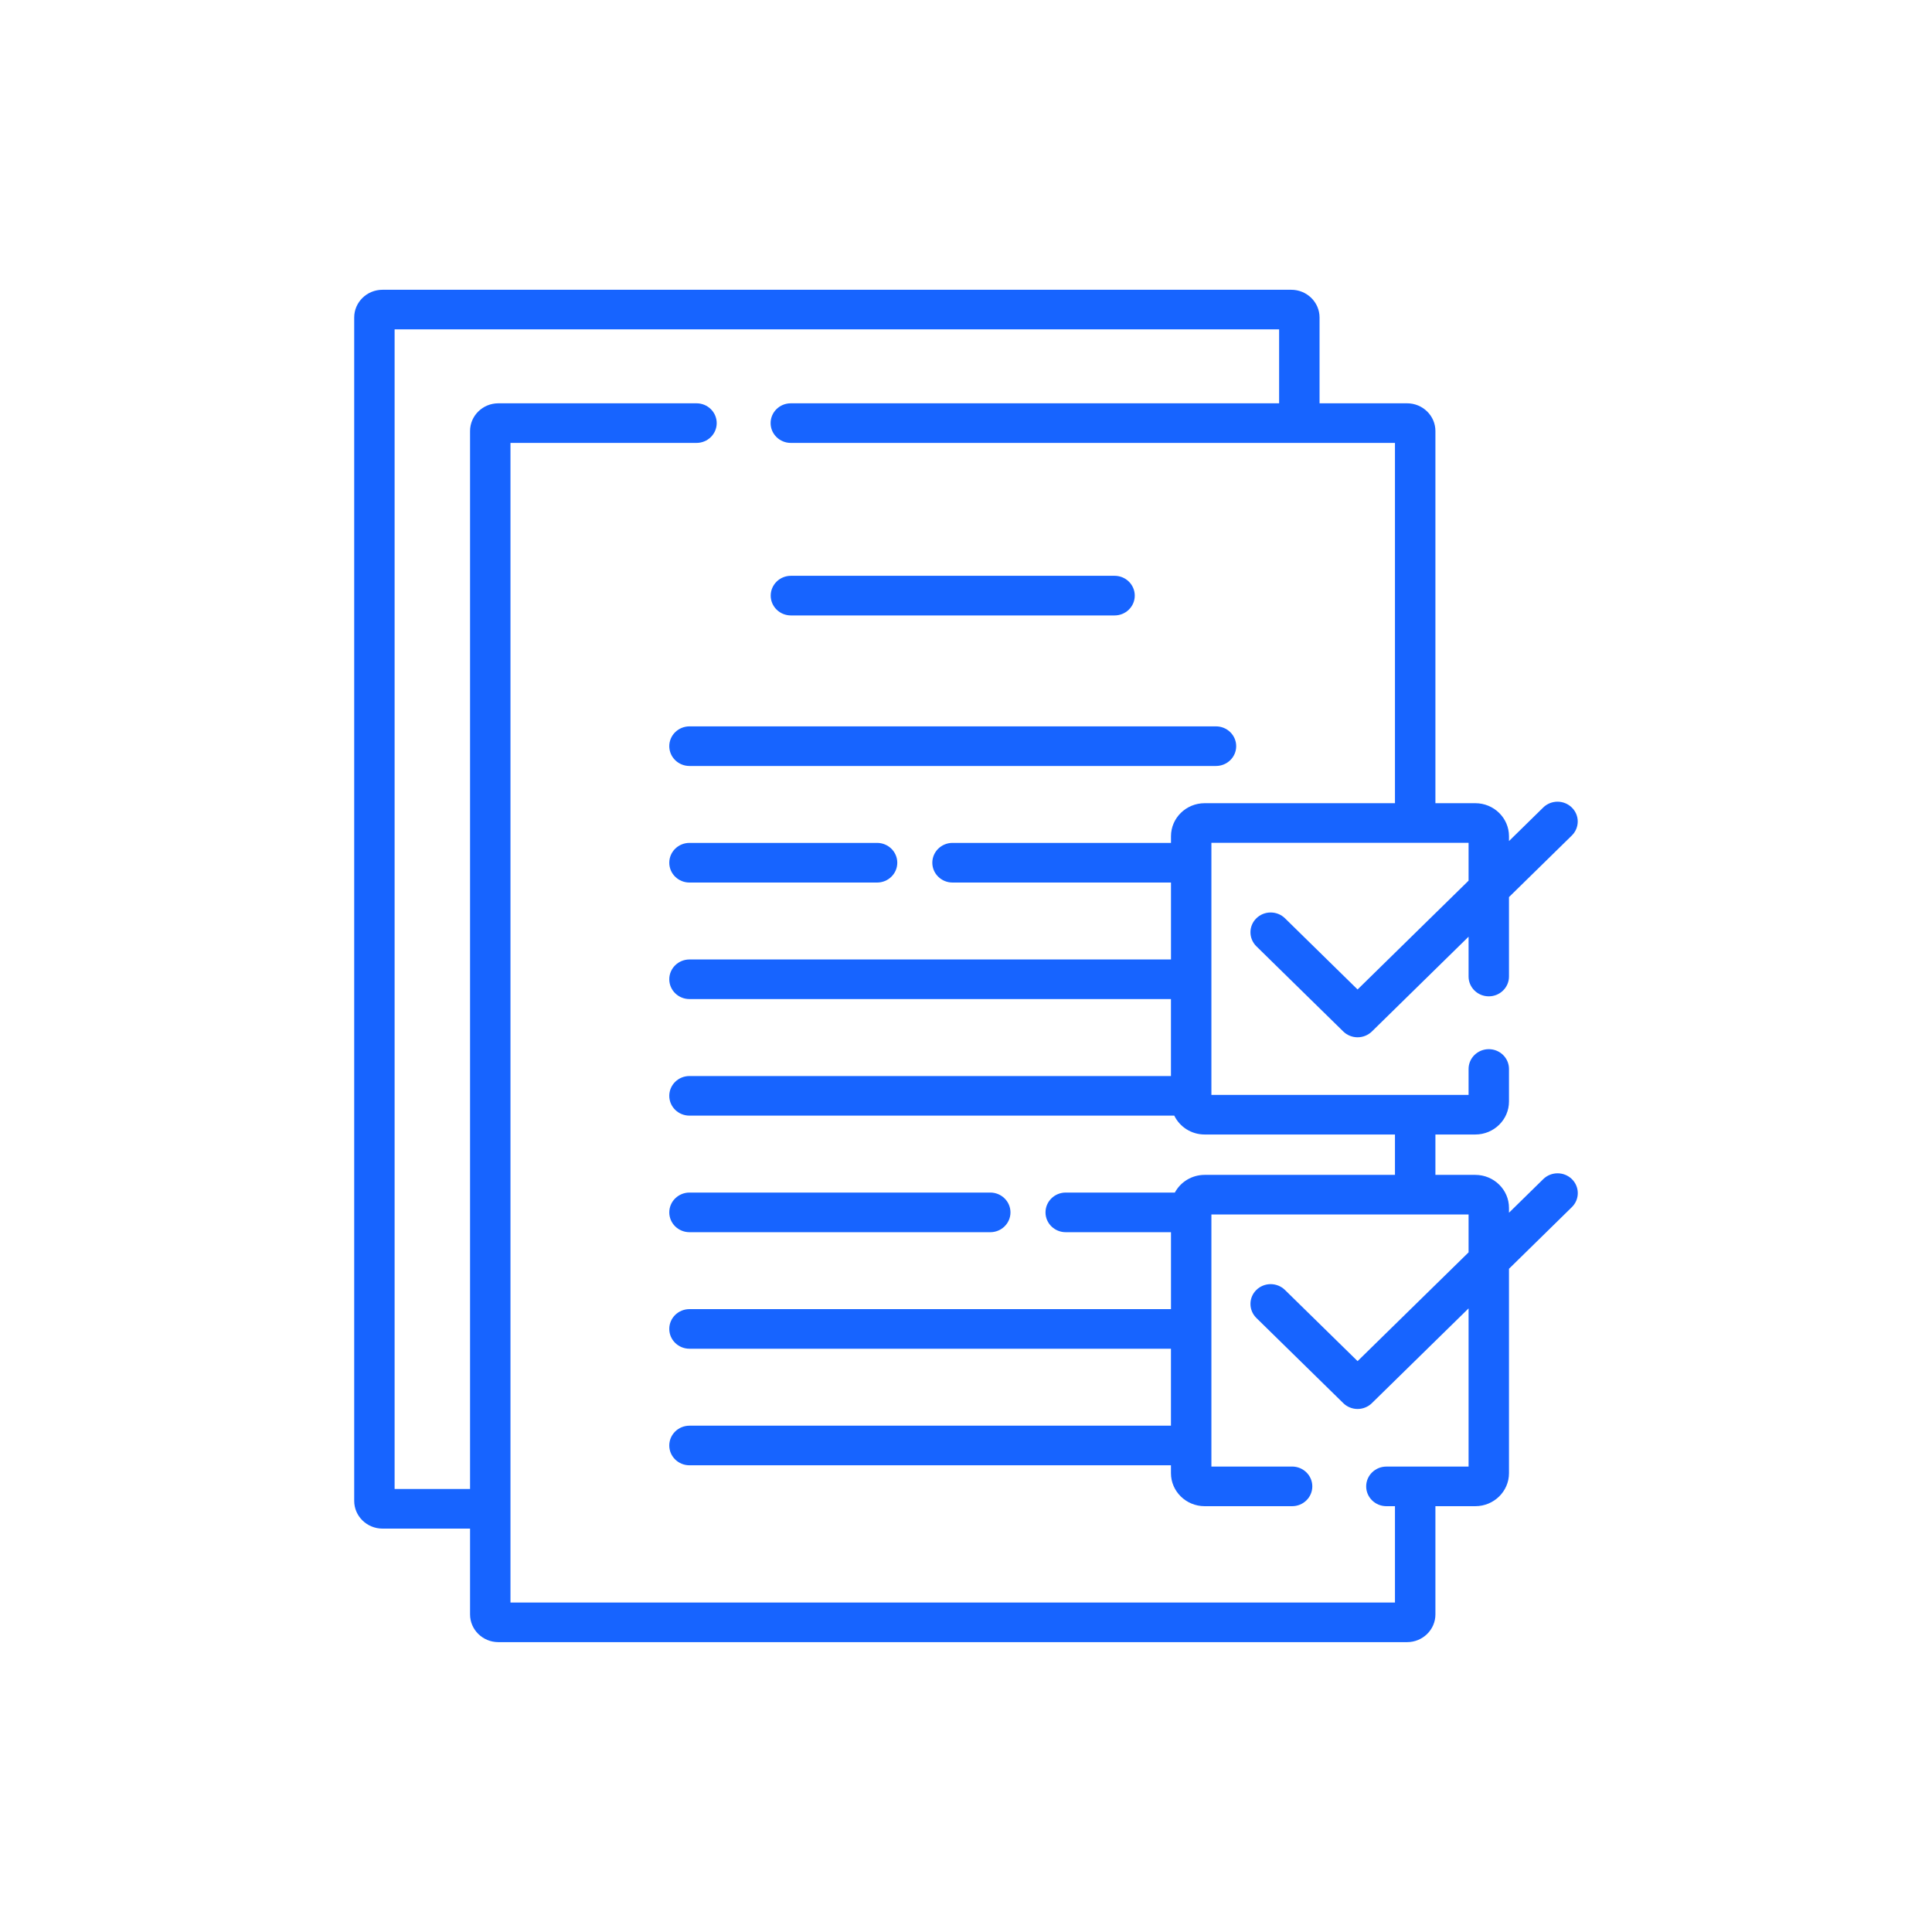 <svg width="60" height="60" viewBox="0 0 60 60" fill="none" xmlns="http://www.w3.org/2000/svg">
<path d="M21.413 23.788H37.763C38.11 23.788 38.391 23.513 38.391 23.173C38.391 22.833 38.11 22.558 37.763 22.558H21.413C21.246 22.558 21.087 22.623 20.969 22.738C20.851 22.853 20.785 23.01 20.785 23.173C20.785 23.336 20.851 23.493 20.969 23.608C21.087 23.724 21.246 23.788 21.413 23.788ZM21.413 27.408H27.238C27.585 27.408 27.866 27.133 27.866 26.793C27.866 26.453 27.585 26.177 27.238 26.177H21.413C21.066 26.177 20.785 26.453 20.785 26.793C20.785 27.133 21.066 27.408 21.413 27.408ZM21.413 38.267H30.754C31.1 38.267 31.381 37.992 31.381 37.652C31.381 37.312 31.1 37.036 30.754 37.036H21.413C21.246 37.036 21.087 37.101 20.969 37.217C20.851 37.332 20.785 37.489 20.785 37.652C20.785 37.815 20.851 37.971 20.969 38.087C21.087 38.202 21.246 38.267 21.413 38.267ZM24.562 19.113H34.614C34.961 19.113 35.241 18.837 35.241 18.498C35.241 18.158 34.961 17.882 34.614 17.882H24.562C24.396 17.882 24.236 17.947 24.119 18.062C24.001 18.178 23.935 18.334 23.935 18.498C23.935 18.661 24.001 18.817 24.119 18.933C24.236 19.048 24.396 19.113 24.562 19.113Z" fill="#1764FF"/>
<path d="M47.928 36.618L46.863 37.662V37.512C46.863 36.947 46.394 36.487 45.817 36.487H44.578V35.233H45.817C46.394 35.233 46.863 34.773 46.863 34.208V33.198C46.863 32.858 46.582 32.583 46.236 32.583C45.889 32.583 45.608 32.858 45.608 33.198V34.003H37.621V26.175H45.608V27.35L42.161 30.729L39.904 28.516C39.786 28.401 39.626 28.337 39.46 28.338C39.294 28.338 39.135 28.403 39.018 28.518C38.9 28.633 38.834 28.789 38.834 28.951C38.834 29.114 38.899 29.27 39.016 29.386L41.717 32.034C41.775 32.091 41.844 32.136 41.921 32.167C41.997 32.198 42.078 32.214 42.161 32.214C42.243 32.214 42.325 32.198 42.401 32.167C42.477 32.136 42.547 32.091 42.605 32.034L45.608 29.09V30.327C45.608 30.666 45.889 30.942 46.236 30.942C46.582 30.942 46.863 30.666 46.863 30.327V27.86L48.816 25.946C48.933 25.83 48.998 25.674 48.998 25.511C48.998 25.349 48.932 25.193 48.814 25.078C48.697 24.963 48.538 24.898 48.372 24.897C48.206 24.897 48.046 24.961 47.928 25.076L46.863 26.12V25.97C46.863 25.404 46.394 24.944 45.817 24.944H44.578V13.386C44.578 12.911 44.183 12.525 43.699 12.525H40.98V9.86C40.98 9.385 40.586 8.999 40.101 8.999H11.879C11.394 8.999 11 9.385 11 9.86V46.611C11 47.086 11.394 47.472 11.879 47.472H14.598V50.137C14.598 50.612 14.992 50.998 15.477 50.998H43.699C44.183 50.998 44.578 50.612 44.578 50.137V46.776H45.817C46.394 46.776 46.863 46.316 46.863 45.751V39.403L48.816 37.488C49.061 37.248 49.061 36.859 48.816 36.618C48.571 36.378 48.173 36.378 47.928 36.618ZM45.608 38.893L42.161 42.271L39.904 40.059C39.786 39.944 39.626 39.88 39.46 39.88C39.294 39.881 39.135 39.945 39.018 40.06C38.9 40.175 38.834 40.331 38.834 40.494C38.834 40.657 38.899 40.813 39.016 40.929L41.717 43.576C41.775 43.634 41.844 43.679 41.921 43.71C41.997 43.741 42.078 43.757 42.161 43.757C42.243 43.757 42.325 43.741 42.401 43.71C42.477 43.679 42.547 43.634 42.605 43.576L45.608 40.633V45.546H43.056C42.709 45.546 42.428 45.821 42.428 46.161C42.428 46.501 42.709 46.776 43.056 46.776H43.322V49.768H15.853V13.755H21.631C21.977 13.755 22.258 13.48 22.258 13.14C22.258 12.8 21.977 12.525 21.631 12.525H15.477C14.992 12.525 14.598 12.911 14.598 13.386V46.242H12.255V10.229H39.724V12.525H24.56C24.213 12.525 23.932 12.8 23.932 13.14C23.932 13.48 24.213 13.755 24.56 13.755H43.322V24.944H37.412C36.835 24.944 36.366 25.404 36.366 25.97V26.177H29.581C29.235 26.177 28.954 26.453 28.954 26.793C28.954 27.132 29.235 27.408 29.581 27.408H36.366V29.797H21.413C21.066 29.797 20.785 30.073 20.785 30.412C20.785 30.752 21.066 31.027 21.413 31.027H36.365V33.417H21.413C21.066 33.417 20.785 33.692 20.785 34.032C20.785 34.372 21.066 34.647 21.413 34.647H36.468C36.636 34.993 36.995 35.233 37.412 35.233H43.322V36.487H37.412C37.01 36.487 36.661 36.71 36.486 37.036H33.097C32.75 37.036 32.469 37.312 32.469 37.652C32.469 37.991 32.75 38.267 33.097 38.267H36.366V40.656H21.413C21.066 40.656 20.785 40.931 20.785 41.271C20.785 41.611 21.066 41.886 21.413 41.886H36.365V44.276H21.413C21.066 44.276 20.785 44.551 20.785 44.891C20.785 45.231 21.066 45.506 21.413 45.506H36.365V45.751C36.365 46.316 36.835 46.776 37.412 46.776H40.127C40.474 46.776 40.755 46.501 40.755 46.161C40.755 45.821 40.474 45.545 40.127 45.545H37.621V37.717H45.608V38.893H45.608Z" fill="#1764FF"/>
</svg>
